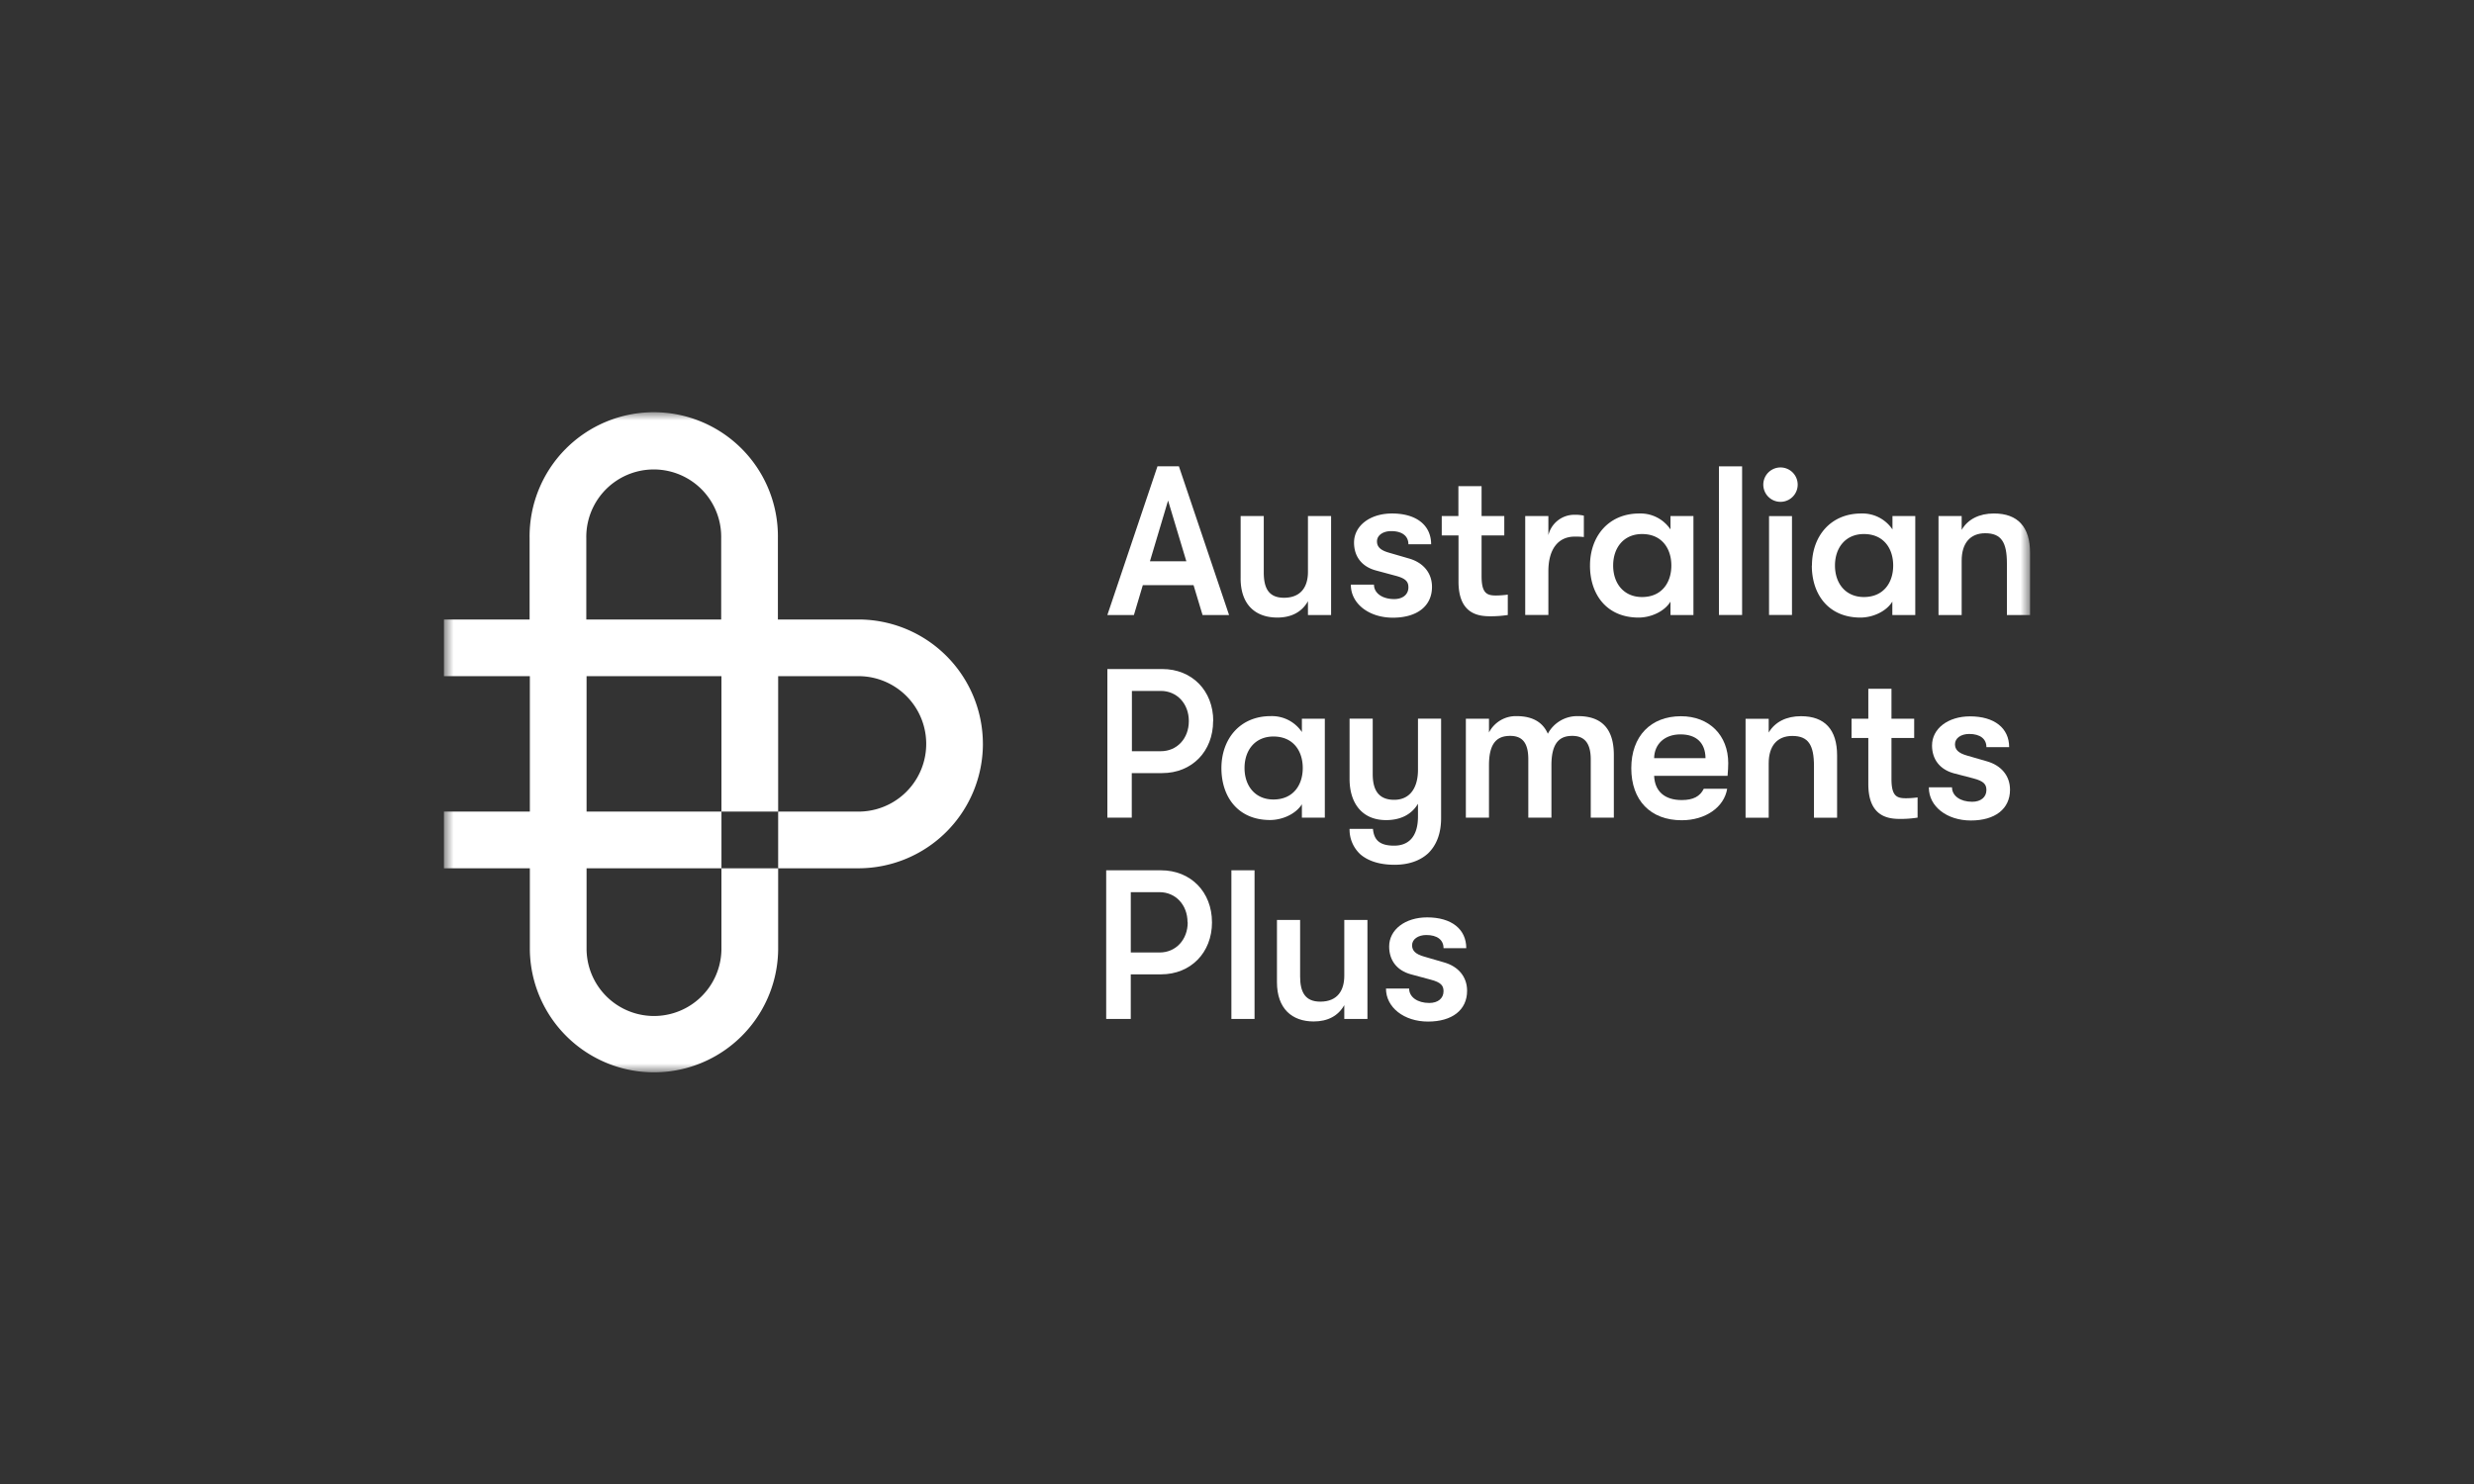 <svg xmlns="http://www.w3.org/2000/svg" width="150" height="90" fill="none"><rect width="100%" height="100%" fill="#333333" stroke="none"/><path fill="#fff" fill-rule="evenodd" d="M71.478 28.281h-1.3l-3.038 9.017h1.61l.54-1.81h3.076l.545 1.81h1.608l-3.041-9.017Zm-1.757 5.76 1.1-3.685 1.108 3.685H69.72ZM75.22 35.072v-3.775h1.403v3.427c0 .955.31 1.528 1.223 1.528 1.07 0 1.456-.709 1.456-1.572v-3.383h1.403v6.002h-1.403v-.837c-.362.644-.992.991-1.856.991-1.312 0-2.227-.764-2.227-2.382ZM81.902 35.457h1.403c0 .514.503.875 1.225.875.527 0 .862-.283.862-.709 0-.334-.142-.54-.785-.707l-1.198-.323c-.837-.23-1.313-.836-1.313-1.686 0-1.019.965-1.765 2.304-1.765 1.47 0 2.37.708 2.37 1.868h-1.378c0-.503-.382-.799-1.043-.799-.5 0-.862.258-.862.62 0 .32.191.54.747.694l1.198.348c.85.245 1.39.862 1.39 1.72 0 1.172-.915 1.868-2.37 1.868-1.456 0-2.55-.85-2.55-1.997M91.418 36.062v1.236a6.859 6.859 0 0 1-1.043.077c-.682 0-1.945-.09-1.945-2.102V32.47h-1.016v-1.173h1.01v-1.815h1.405v1.815h1.377v1.173h-1.377v2.472c0 1.043.323 1.173.877 1.173.236-.002.472-.02.706-.052M92.475 31.297h1.404v1.159a1.615 1.615 0 0 1 1.597-1.236c.186-.005.372.013.554.052v1.297a4.167 4.167 0 0 0-.554-.025c-.992 0-1.597.747-1.597 2.101v2.653h-1.404v-6.002ZM96.403 34.298c0-1.765 1.12-3.156 2.987-3.156a2.188 2.188 0 0 1 1.893.967v-.812h1.391v6.002h-1.391v-.812c-.372.606-1.197.967-1.931.967-1.931 0-2.95-1.391-2.95-3.156Zm4.932 0c0-1.03-.573-1.91-1.776-1.91-1.097 0-1.752.812-1.752 1.91 0 1.098.655 1.91 1.751 1.91 1.198 0 1.777-.877 1.777-1.91Z" clip-rule="evenodd"></path><mask id="a" width="98" height="40" x="26" y="25" maskUnits="userSpaceOnUse" style="mask-type:luminance"><path fill="#fff" d="M26.916 65h96.168V25H26.916v40Z"></path></mask><g mask="url(#a)"><path fill="#fff" fill-rule="evenodd" d="M104.221 37.297h1.404v-9.014h-1.404v9.014Z" clip-rule="evenodd"></path></g><mask id="b" width="98" height="40" x="26" y="25" maskUnits="userSpaceOnUse" style="mask-type:luminance"><path fill="#fff" d="M26.916 65h96.168V25H26.916v40Z"></path></mask><g mask="url(#b)"><path fill="#fff" fill-rule="evenodd" d="M106.91 29.392a1.042 1.042 0 1 1 2.085 0 1.042 1.042 0 0 1-2.085 0Zm.348 7.906h1.391v-5.996h-1.391v5.996Z" clip-rule="evenodd"></path></g><mask id="c" width="98" height="40" x="26" y="25" maskUnits="userSpaceOnUse" style="mask-type:luminance"><path fill="#fff" d="M26.916 65h96.168V25H26.916v40Z"></path></mask><g mask="url(#c)"><path fill="#fff" fill-rule="evenodd" d="M109.86 34.298c0-1.765 1.121-3.156 2.988-3.156a2.187 2.187 0 0 1 1.893.967v-.812h1.383v6.002h-1.391v-.812c-.372.606-1.198.967-1.931.967-1.931 0-2.95-1.391-2.95-3.156m4.933 0c0-1.03-.574-1.91-1.777-1.91-1.095 0-1.752.812-1.752 1.91 0 1.098.657 1.91 1.752 1.91 1.198 0 1.777-.877 1.777-1.91Z" clip-rule="evenodd"></path></g><mask id="d" width="98" height="40" x="26" y="25" maskUnits="userSpaceOnUse" style="mask-type:luminance"><path fill="#fff" d="M26.916 65h96.168V25H26.916v40Z"></path></mask><g mask="url(#d)"><path fill="#fff" fill-rule="evenodd" d="M117.533 31.296h1.404v.839c.373-.646 1.07-.994 1.958-.994 1.443 0 2.189.812 2.189 2.385v3.772h-1.404v-3.129c0-1.276-.334-1.83-1.314-1.83-.913 0-1.429.606-1.429 1.662v3.297h-1.404v-6.002Z" clip-rule="evenodd"></path></g><mask id="e" width="98" height="40" x="26" y="25" maskUnits="userSpaceOnUse" style="mask-type:luminance"><path fill="#fff" d="M26.916 65h96.168V25H26.916v40Z"></path></mask><g mask="url(#e)"><path fill="#fff" fill-rule="evenodd" d="M73.552 43.73c0 1.842-1.287 3.156-3.09 3.156H68.62v2.703h-1.48v-9.014h3.33c1.803 0 3.09 1.314 3.09 3.155m-1.48 0c0-1.056-.722-1.828-1.7-1.828h-1.752v3.657h1.752c.978 0 1.7-.765 1.7-1.829Z" clip-rule="evenodd"></path></g><mask id="f" width="98" height="40" x="26" y="25" maskUnits="userSpaceOnUse" style="mask-type:luminance"><path fill="#fff" d="M26.916 65h96.168V25H26.916v40Z"></path></mask><g mask="url(#f)"><path fill="#fff" fill-rule="evenodd" d="M74.055 46.587c0-1.765 1.119-3.156 2.985-3.156a2.192 2.192 0 0 1 1.895.965v-.81h1.39v6h-1.39v-.81c-.382.604-1.198.955-1.933.955-1.931 0-2.947-1.39-2.947-3.154m4.932 0c0-1.031-.573-1.91-1.779-1.91-1.094 0-1.751.81-1.751 1.91 0 1.1.657 1.91 1.751 1.91 1.198 0 1.779-.874 1.779-1.91Z" clip-rule="evenodd"></path></g><mask id="g" width="98" height="40" x="26" y="25" maskUnits="userSpaceOnUse" style="mask-type:luminance"><path fill="#fff" d="M26.916 65h96.168V25H26.916v40Z"></path></mask><g mask="url(#g)"><path fill="#fff" fill-rule="evenodd" d="M87.375 43.586v6.027c0 .94-.283 1.648-.785 2.137-.49.451-1.185.696-2.035.696-.888 0-1.583-.22-2.06-.62a2.037 2.037 0 0 1-.67-1.556h1.418c.063.655.382 1.016 1.285 1.016.84 0 1.445-.502 1.445-1.776v-.764c-.382.643-1.043.991-1.933.991-1.481 0-2.215-1.056-2.215-2.498v-3.653h1.404v3.36c0 .89.297 1.56 1.3 1.56 1.002 0 1.444-.786 1.444-1.818v-3.102h1.402Z" clip-rule="evenodd"></path></g><mask id="h" width="98" height="40" x="26" y="25" maskUnits="userSpaceOnUse" style="mask-type:luminance"><path fill="#fff" d="M26.916 65h96.168V25H26.916v40Z"></path></mask><g mask="url(#h)"><path fill="#fff" fill-rule="evenodd" d="M88.876 43.586h1.402v.837a1.83 1.83 0 0 1 1.675-.992c1.095 0 1.635.476 1.893 1.068a2.018 2.018 0 0 1 1.838-1.068c1.803 0 2.164 1.236 2.164 2.358v3.797h-1.4v-3.528c0-.992-.382-1.429-1.121-1.429-.707 0-1.263.348-1.263 1.777v3.18h-1.402v-3.541c0-.992-.361-1.416-1.095-1.416-.733 0-1.289.348-1.289 1.777v3.18h-1.402v-6Z" clip-rule="evenodd"></path></g><mask id="i" width="98" height="40" x="26" y="25" maskUnits="userSpaceOnUse" style="mask-type:luminance"><path fill="#fff" d="M26.916 65h96.168V25H26.916v40Z"></path></mask><g mask="url(#i)"><path fill="#fff" fill-rule="evenodd" d="M104.746 47.051h-4.455c.038.955.655 1.47 1.673 1.47.696 0 1.108-.22 1.337-.685h1.418c-.182 1.122-1.314 1.91-2.757 1.91-1.893 0-3.056-1.209-3.056-3.155 0-1.947 1.184-3.154 3.012-3.154 1.72 0 2.866 1.16 2.866 2.846 0 .245-.014.438-.04.764l.002.004Zm-1.34-1.071c-.011-.929-.554-1.442-1.518-1.442-.965 0-1.584.592-1.597 1.442h3.115Z" clip-rule="evenodd"></path></g><mask id="j" width="98" height="40" x="26" y="25" maskUnits="userSpaceOnUse" style="mask-type:luminance"><path fill="#fff" d="M26.916 65h96.168V25H26.916v40Z"></path></mask><g mask="url(#j)"><path fill="#fff" fill-rule="evenodd" d="M105.835 43.59h1.402v.836c.382-.643 1.069-.991 1.958-.991 1.442 0 2.189.81 2.189 2.382v3.773h-1.402v-3.13c0-1.273-.336-1.827-1.315-1.827-.915 0-1.43.605-1.43 1.66v3.297h-1.402v-6Z" clip-rule="evenodd"></path></g><mask id="k" width="98" height="40" x="26" y="25" maskUnits="userSpaceOnUse" style="mask-type:luminance"><path fill="#fff" d="M26.916 65h96.168V25H26.916v40Z"></path></mask><g mask="url(#k)"><path fill="#fff" fill-rule="evenodd" d="M116.264 48.35v1.236a6.59 6.59 0 0 1-1.043.079c-.681 0-1.944-.09-1.944-2.113v-2.795h-1.017v-1.17h1.017V41.77h1.404v1.816h1.377v1.171h-1.377v2.484c0 1.043.321 1.17.875 1.17.237 0 .474-.018.708-.05" clip-rule="evenodd"></path></g><mask id="l" width="98" height="40" x="26" y="25" maskUnits="userSpaceOnUse" style="mask-type:luminance"><path fill="#fff" d="M26.916 65h96.168V25H26.916v40Z"></path></mask><g mask="url(#l)"><path fill="#fff" fill-rule="evenodd" d="M116.947 47.748h1.404c0 .516.502.877 1.224.877.528 0 .862-.285.862-.709 0-.334-.141-.54-.785-.708l-1.198-.312c-.837-.233-1.314-.838-1.314-1.688 0-1.016.966-1.763 2.305-1.763 1.47 0 2.371.708 2.371 1.866h-1.379c0-.503-.382-.799-1.043-.799-.503 0-.862.258-.862.62 0 .322.191.54.745.695l1.2.347c.848.245 1.391.864 1.391 1.72 0 1.17-.915 1.866-2.371 1.866-1.455 0-2.55-.85-2.55-1.996" clip-rule="evenodd"></path></g><mask id="m" width="98" height="40" x="26" y="25" maskUnits="userSpaceOnUse" style="mask-type:luminance"><path fill="#fff" d="M26.916 65h96.168V25H26.916v40Z"></path></mask><g mask="url(#m)"><path fill="#fff" fill-rule="evenodd" d="M73.484 55.935c0 1.841-1.29 3.156-3.09 3.156h-1.835v2.704h-1.49v-9.014h3.324c1.801 0 3.09 1.312 3.09 3.154Zm-1.483 0c0-1.056-.722-1.828-1.7-1.828H68.56v3.658h1.752c.978 0 1.7-.774 1.7-1.83" clip-rule="evenodd"></path></g><mask id="n" width="98" height="40" x="26" y="25" maskUnits="userSpaceOnUse" style="mask-type:luminance"><path fill="#fff" d="M26.916 65h96.168V25H26.916v40Z"></path></mask><g mask="url(#n)"><path fill="#fff" fill-rule="evenodd" d="M74.66 61.796h1.404V52.78H74.66v9.015Z" clip-rule="evenodd"></path></g><mask id="o" width="98" height="40" x="26" y="25" maskUnits="userSpaceOnUse" style="mask-type:luminance"><path fill="#fff" d="M26.916 65h96.168V25H26.916v40Z"></path></mask><g mask="url(#o)"><path fill="#fff" fill-rule="evenodd" d="M77.423 59.566v-3.774h1.404v3.427c0 .955.31 1.528 1.222 1.528 1.07 0 1.456-.709 1.456-1.572v-3.383h1.404v6.002h-1.404v-.837c-.361.644-.992.991-1.855.991-1.312 0-2.227-.773-2.227-2.382Z" clip-rule="evenodd"></path></g><mask id="p" width="98" height="40" x="26" y="25" maskUnits="userSpaceOnUse" style="mask-type:luminance"><path fill="#fff" d="M26.916 65h96.168V25H26.916v40Z"></path></mask><g mask="url(#p)"><path fill="#fff" fill-rule="evenodd" d="M84.032 59.952h1.404c0 .513.502.875 1.222.875.53 0 .864-.283.864-.71 0-.334-.141-.54-.785-.706l-1.198-.323c-.837-.23-1.314-.837-1.314-1.687 0-1.018.966-1.765 2.305-1.765 1.47 0 2.37.71 2.37 1.869h-1.378c0-.503-.382-.799-1.043-.799-.503 0-.864.258-.864.619 0 .321.192.54.747.695l1.198.348c.85.244 1.39.861 1.39 1.72 0 1.172-.912 1.867-2.368 1.867s-2.55-.857-2.55-2.003Z" clip-rule="evenodd"></path></g><mask id="q" width="98" height="40" x="26" y="25" maskUnits="userSpaceOnUse" style="mask-type:luminance"><path fill="#fff" d="M26.916 65h96.168V25H26.916v40Z"></path></mask><g mask="url(#q)"><path fill="#fff" fill-rule="evenodd" d="M59.594 45.114a7.554 7.554 0 0 1-7.543 7.545H47.18v-3.438h4.87a4.107 4.107 0 1 0 0-8.214H26.917V37.57H52.05a7.55 7.55 0 0 1 7.543 7.541" clip-rule="evenodd"></path></g><mask id="r" width="98" height="40" x="26" y="25" maskUnits="userSpaceOnUse" style="mask-type:luminance"><path fill="#fff" d="M26.916 65h96.168V25H26.916v40Z"></path></mask><g mask="url(#r)"><path fill="#fff" fill-rule="evenodd" d="M43.742 49.22h3.438v-9.073h-3.438v9.074Z" clip-rule="evenodd"></path></g><mask id="s" width="98" height="40" x="26" y="25" maskUnits="userSpaceOnUse" style="mask-type:luminance"><path fill="#fff" d="M26.916 65h96.168V25H26.916v40Z"></path></mask><g mask="url(#s)"><path fill="#fff" fill-rule="evenodd" d="M47.164 32.648v5.81h-3.438v-5.81a4.084 4.084 0 0 0-2.504-3.858 4.091 4.091 0 0 0-5.674 3.858v5.81H32.11v-5.81A7.531 7.531 0 0 1 39.637 25a7.528 7.528 0 0 1 7.527 7.648Z" clip-rule="evenodd"></path></g><mask id="t" width="98" height="40" x="26" y="25" maskUnits="userSpaceOnUse" style="mask-type:luminance"><path fill="#fff" d="M26.916 65h96.168V25H26.916v40Z"></path></mask><g mask="url(#t)"><path fill="#fff" fill-rule="evenodd" d="M26.916 52.659h6.094V49.22h-6.094v3.439Z" clip-rule="evenodd"></path></g><mask id="u" width="98" height="40" x="26" y="25" maskUnits="userSpaceOnUse" style="mask-type:luminance"><path fill="#fff" d="M26.916 65h96.168V25H26.916v40Z"></path></mask><g mask="url(#u)"><path fill="#fff" fill-rule="evenodd" d="M43.728 49.22h-9.041v3.439h9.056V49.22h-.015Z" clip-rule="evenodd"></path></g><mask id="v" width="98" height="40" x="26" y="25" maskUnits="userSpaceOnUse" style="mask-type:luminance"><path fill="#fff" d="M26.916 65h96.168V25H26.916v40Z"></path></mask><g mask="url(#v)"><path fill="#fff" fill-rule="evenodd" d="M47.18 52.66v4.932a7.528 7.528 0 0 1-15.055 0V40.146h3.439v17.446a4.089 4.089 0 0 0 8.177 0V52.66h3.439Z" clip-rule="evenodd"></path></g></svg>